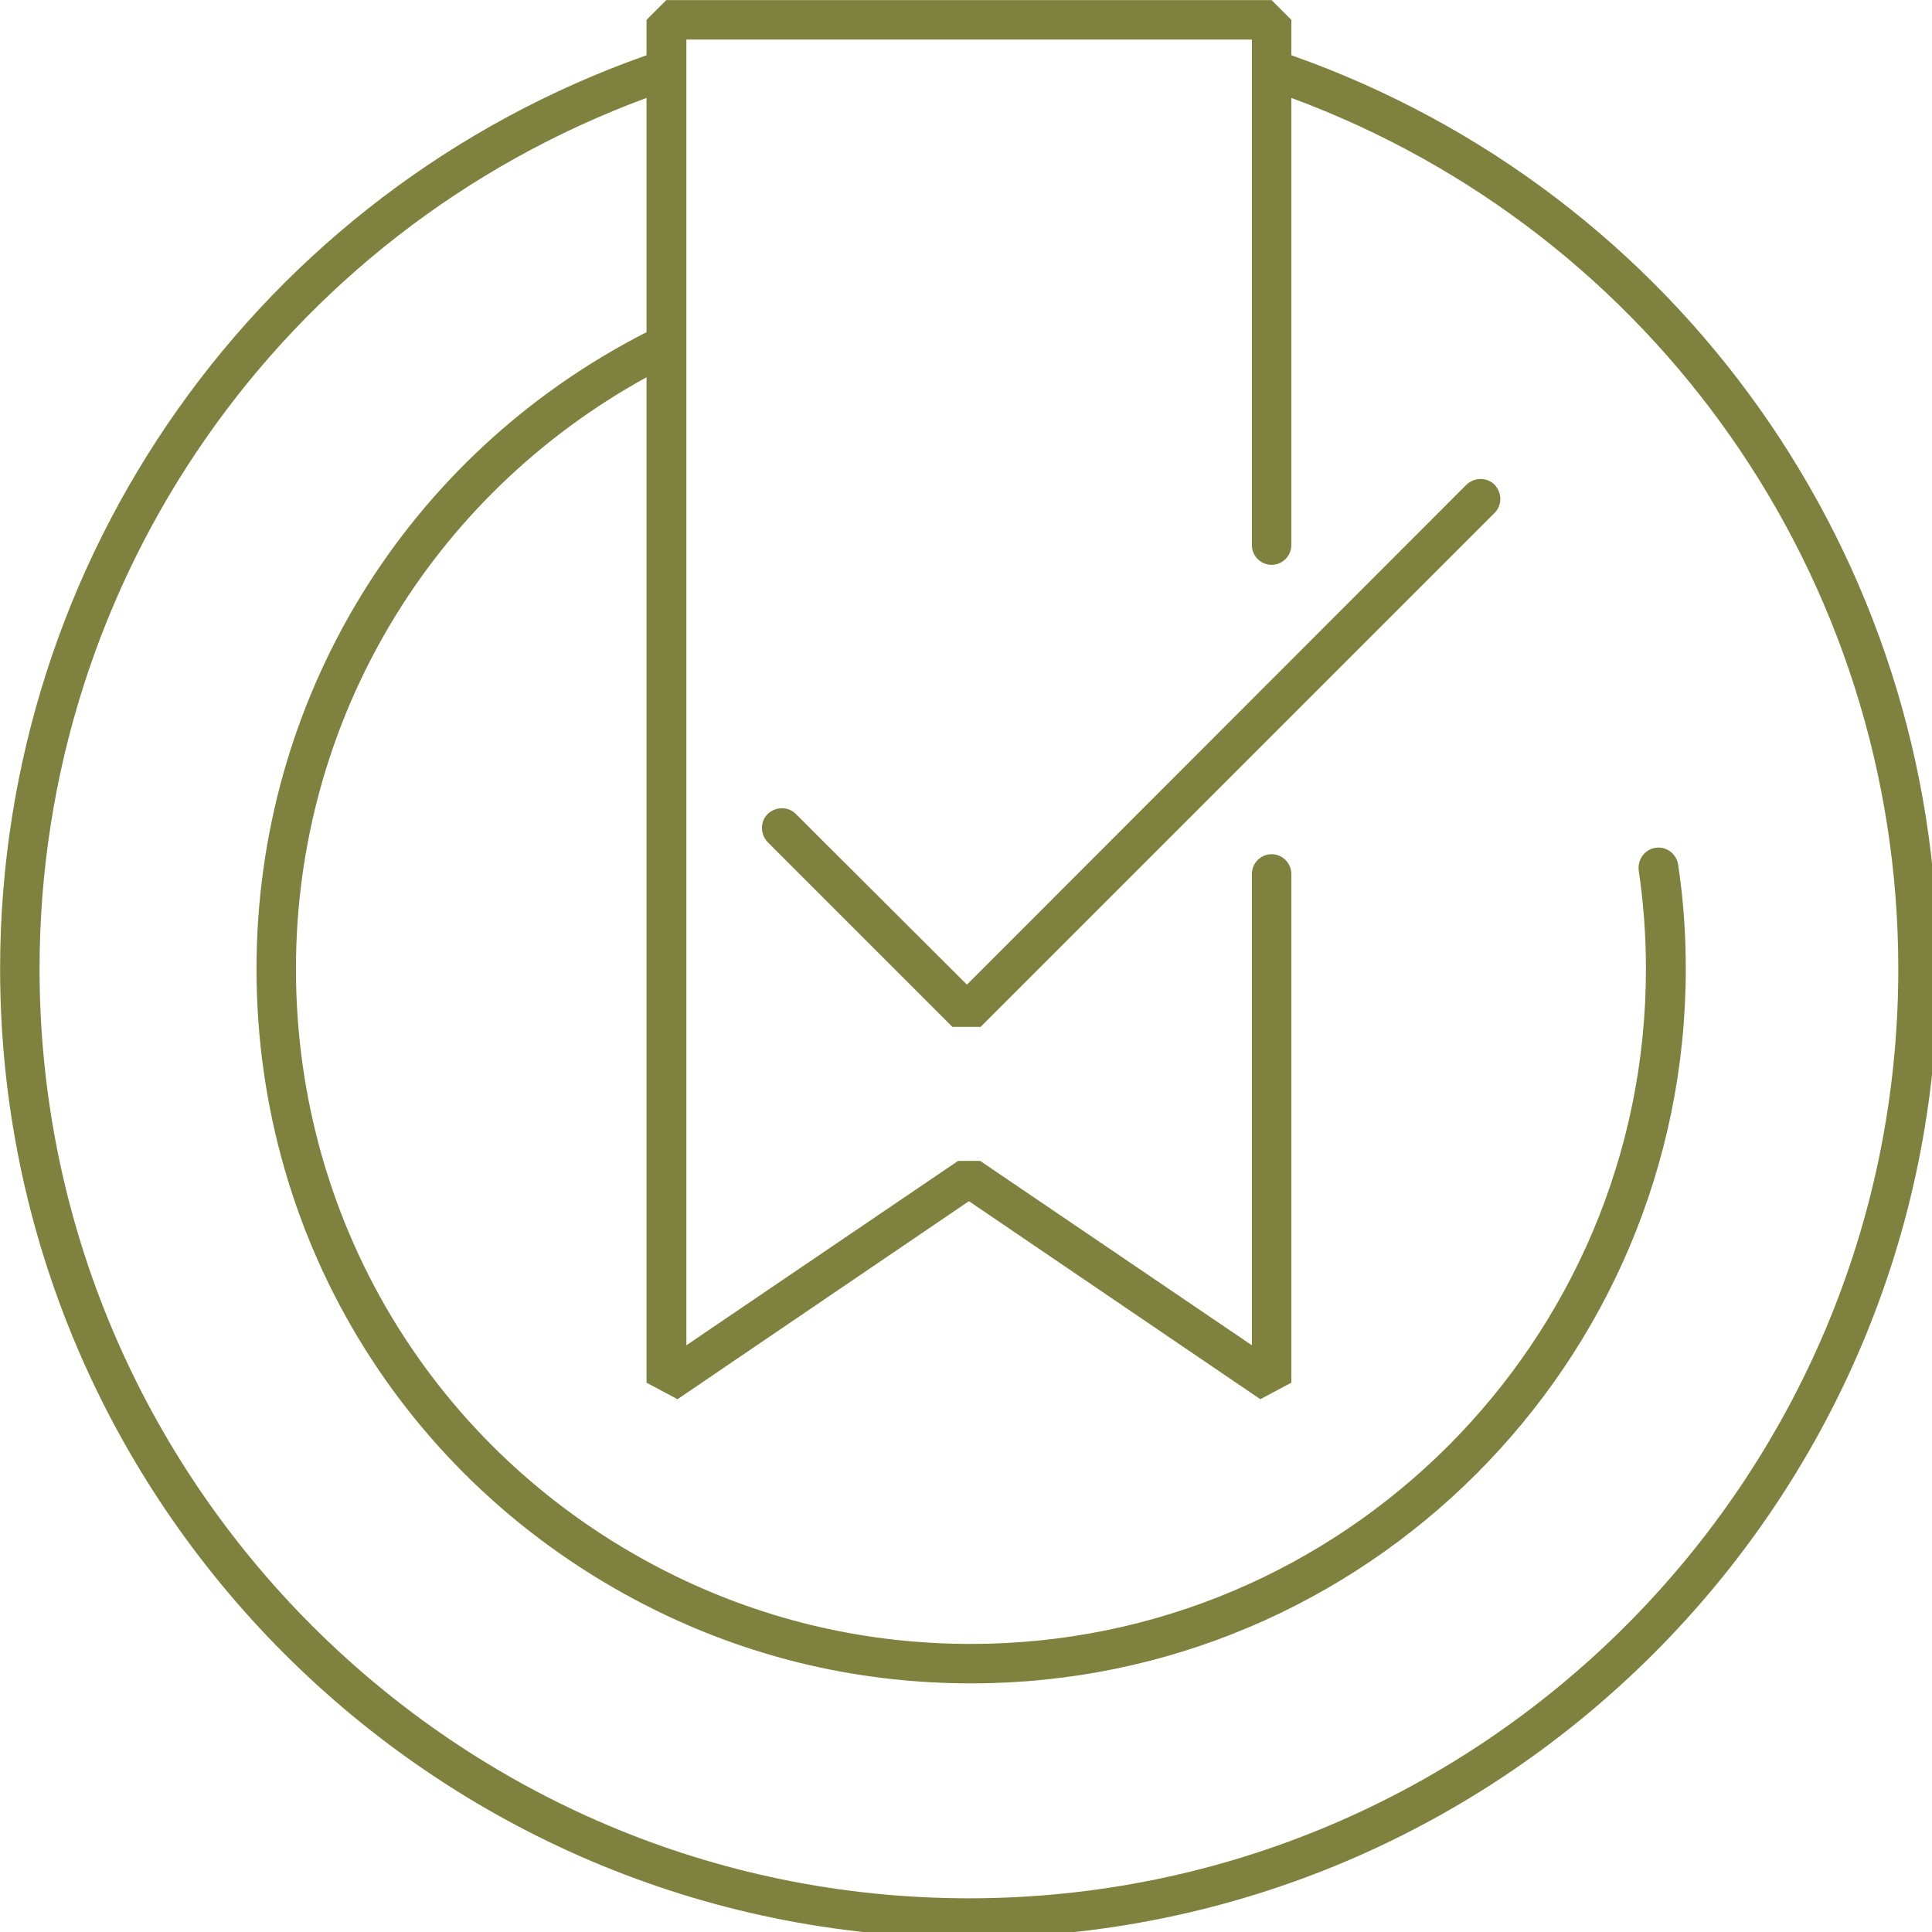 <?xml version="1.0" encoding="UTF-8" standalone="no"?>
<!-- Generator: Adobe Illustrator 25.1.0, SVG Export Plug-In . SVG Version: 6.00 Build 0)  -->

<svg
   xmlns:dc="http://purl.org/dc/elements/1.1/"
   xmlns:cc="http://creativecommons.org/ns#"
   xmlns:rdf="http://www.w3.org/1999/02/22-rdf-syntax-ns#"
   xmlns:svg="http://www.w3.org/2000/svg"
   xmlns="http://www.w3.org/2000/svg"
   xmlns:sodipodi="http://sodipodi.sourceforge.net/DTD/sodipodi-0.dtd"
   xmlns:inkscape="http://www.inkscape.org/namespaces/inkscape"
   version="1.1"
   id="Vrstva_1"
   x="0px"
   y="0px"
   viewBox="0 0 60 60"
   xml:space="preserve"
   inkscape:version="0.91 r13725"
   sodipodi:docname="usp_studie.svg"
   width="60"
   height="60"><defs
     id="defs19" /><sodipodi:namedview
     pagecolor="#ffffff"
     bordercolor="#666666"
     borderopacity="1"
     objecttolerance="10"
     gridtolerance="10"
     guidetolerance="10"
     inkscape:pageopacity="0"
     inkscape:pageshadow="2"
     inkscape:window-width="1920"
     inkscape:window-height="1017"
     id="namedview17"
     showgrid="true"
     inkscape:zoom="5.3400704"
     inkscape:cx="-13.716279"
     inkscape:cy="21.610667"
     inkscape:window-x="-8"
     inkscape:window-y="-8"
     inkscape:window-maximized="1"
     inkscape:current-layer="Vrstva_1"><inkscape:grid
       type="xygrid"
       id="grid3349" /></sodipodi:namedview><style
     type="text/css"
     id="style3">
	.st0{fill:#7F823F;}
	.st1{fill:none;stroke:#7F8340;stroke-width:9.853;stroke-linecap:round;stroke-miterlimit:10;}
	.st2{fill:none;stroke:#7F8340;stroke-width:9.853;stroke-linecap:round;stroke-linejoin:round;stroke-miterlimit:10;}
	.st3{fill:none;stroke:#7F8340;stroke-width:9.853;stroke-linecap:round;stroke-linejoin:bevel;stroke-miterlimit:10;}
	.st4{fill:none;stroke:#7F8340;stroke-width:9.853;stroke-linejoin:round;stroke-miterlimit:10;}
	.st5{fill:none;stroke:#7F8340;stroke-width:9.853;stroke-miterlimit:10;}
	.st6{fill:#7F8340;}
</style><style
     id="style3352"
     type="text/css">
	.st0{fill:#7F823F;}
	.st1{fill:none;stroke:#7F8340;stroke-width:9.853;stroke-linecap:round;stroke-miterlimit:10;}
	.st2{fill:none;stroke:#7F8340;stroke-width:9.853;stroke-linecap:round;stroke-linejoin:round;stroke-miterlimit:10;}
	.st3{fill:none;stroke:#7F8340;stroke-width:9.853;stroke-linecap:round;stroke-linejoin:bevel;stroke-miterlimit:10;}
	.st4{fill:none;stroke:#7F8340;stroke-width:9.853;stroke-linejoin:round;stroke-miterlimit:10;}
	.st5{fill:none;stroke:#7F8340;stroke-width:9.853;stroke-miterlimit:10;}
	.st6{fill:#7F8340;}
</style><style
     id="style3383"
     type="text/css">
	.st0{fill:#7F823F;}
	.st1{fill:none;stroke:#7F8340;stroke-width:9.853;stroke-linecap:round;stroke-miterlimit:10;}
	.st2{fill:none;stroke:#7F8340;stroke-width:9.853;stroke-linecap:round;stroke-linejoin:round;stroke-miterlimit:10;}
	.st3{fill:none;stroke:#7F8340;stroke-width:9.853;stroke-linecap:round;stroke-linejoin:bevel;stroke-miterlimit:10;}
	.st4{fill:none;stroke:#7F8340;stroke-width:9.853;stroke-linejoin:round;stroke-miterlimit:10;}
	.st5{fill:none;stroke:#7F8340;stroke-width:9.853;stroke-miterlimit:10;}
	.st6{fill:#7F8340;}
</style><style
     id="style3402"
     type="text/css">
	.st0{fill:#7F823F;}
	.st1{fill:none;stroke:#7F8340;stroke-width:9.853;stroke-linecap:round;stroke-miterlimit:10;}
	.st2{fill:none;stroke:#7F8340;stroke-width:9.853;stroke-linecap:round;stroke-linejoin:round;stroke-miterlimit:10;}
	.st3{fill:none;stroke:#7F8340;stroke-width:9.853;stroke-linecap:round;stroke-linejoin:bevel;stroke-miterlimit:10;}
	.st4{fill:none;stroke:#7F8340;stroke-width:9.853;stroke-linejoin:round;stroke-miterlimit:10;}
	.st5{fill:none;stroke:#7F8340;stroke-width:9.853;stroke-miterlimit:10;}
	.st6{fill:#7F8340;}
</style><g
     id="g3404"
     transform="matrix(0.125,0,0,0.125,-1.159,-1.159)"><path
       id="path3406"
       d="M 373.6,129.7 249.5,253.9 207,211.5 c -1.9,-1.9 -5,-1.9 -7,0 -1.9,1.9 -1.9,5 0,7 l 45.9,45.9 7,0 127.7,-127.7 c 1.9,-1.9 1.9,-5 0,-7 -1.9,-1.9 -5,-1.9 -7,0 z"
       class="st0"
       inkscape:connector-curvature="0"
       style="fill:#7f823f" /><path
       id="path3408"
       d="m 330.1,23 0,-8.8 -4.9,-4.9 -150.4,0 -4.9,4.9 0,8.8 C 73.7,56.9 9.3,147.7 9.3,250 9.3,382.7 117.3,490.7 250,490.7 382.7,490.7 490.7,382.7 490.7,250 490.7,147.7 426.3,56.9 330.1,23 Z M 250,480.9 C 122.7,480.9 19.1,377.3 19.1,250 19.1,153 79.4,67 169.9,33.6 l 0,58.2 C 110.1,122.3 73,182.9 73,250 c 0,68.4 38.2,129.5 99.7,159.6 24.4,11.9 50.6,17.9 77.9,17.9 97.9,0 177.5,-79.6 177.5,-177.5 0,-8.7 -0.6,-17.4 -1.9,-25.9 -0.4,-2.7 -2.9,-4.6 -5.6,-4.2 -2.7,0.4 -4.5,2.9 -4.2,5.6 1.2,8 1.8,16.3 1.8,24.5 0,92.5 -75.2,167.7 -167.7,167.7 C 224.7,417.7 200,412 177,400.8 118.9,372.4 82.8,314.6 82.8,250 c 0,-61.6 33.3,-117.4 87.1,-147 l 0,249.8 7.7,4.1 72.4,-49.2 72.4,49.2 7.7,-4.1 0,-126.4 c 0,-2.7 -2.2,-4.9 -4.9,-4.9 -2.7,0 -4.9,2.2 -4.9,4.9 l 0,117.1 -67.5,-45.8 -5.5,0 -67.5,45.8 0,-324.4 140.5,0 0,125.6 c 0,2.7 2.2,4.9 4.9,4.9 2.7,0 4.9,-2.2 4.9,-4.9 l 0,-111.1 C 420.5,67 480.9,153 480.9,250 480.9,377.3 377.3,480.9 250,480.9 Z"
       class="st0"
       inkscape:connector-curvature="0"
       style="fill:#7f823f" /></g></svg>